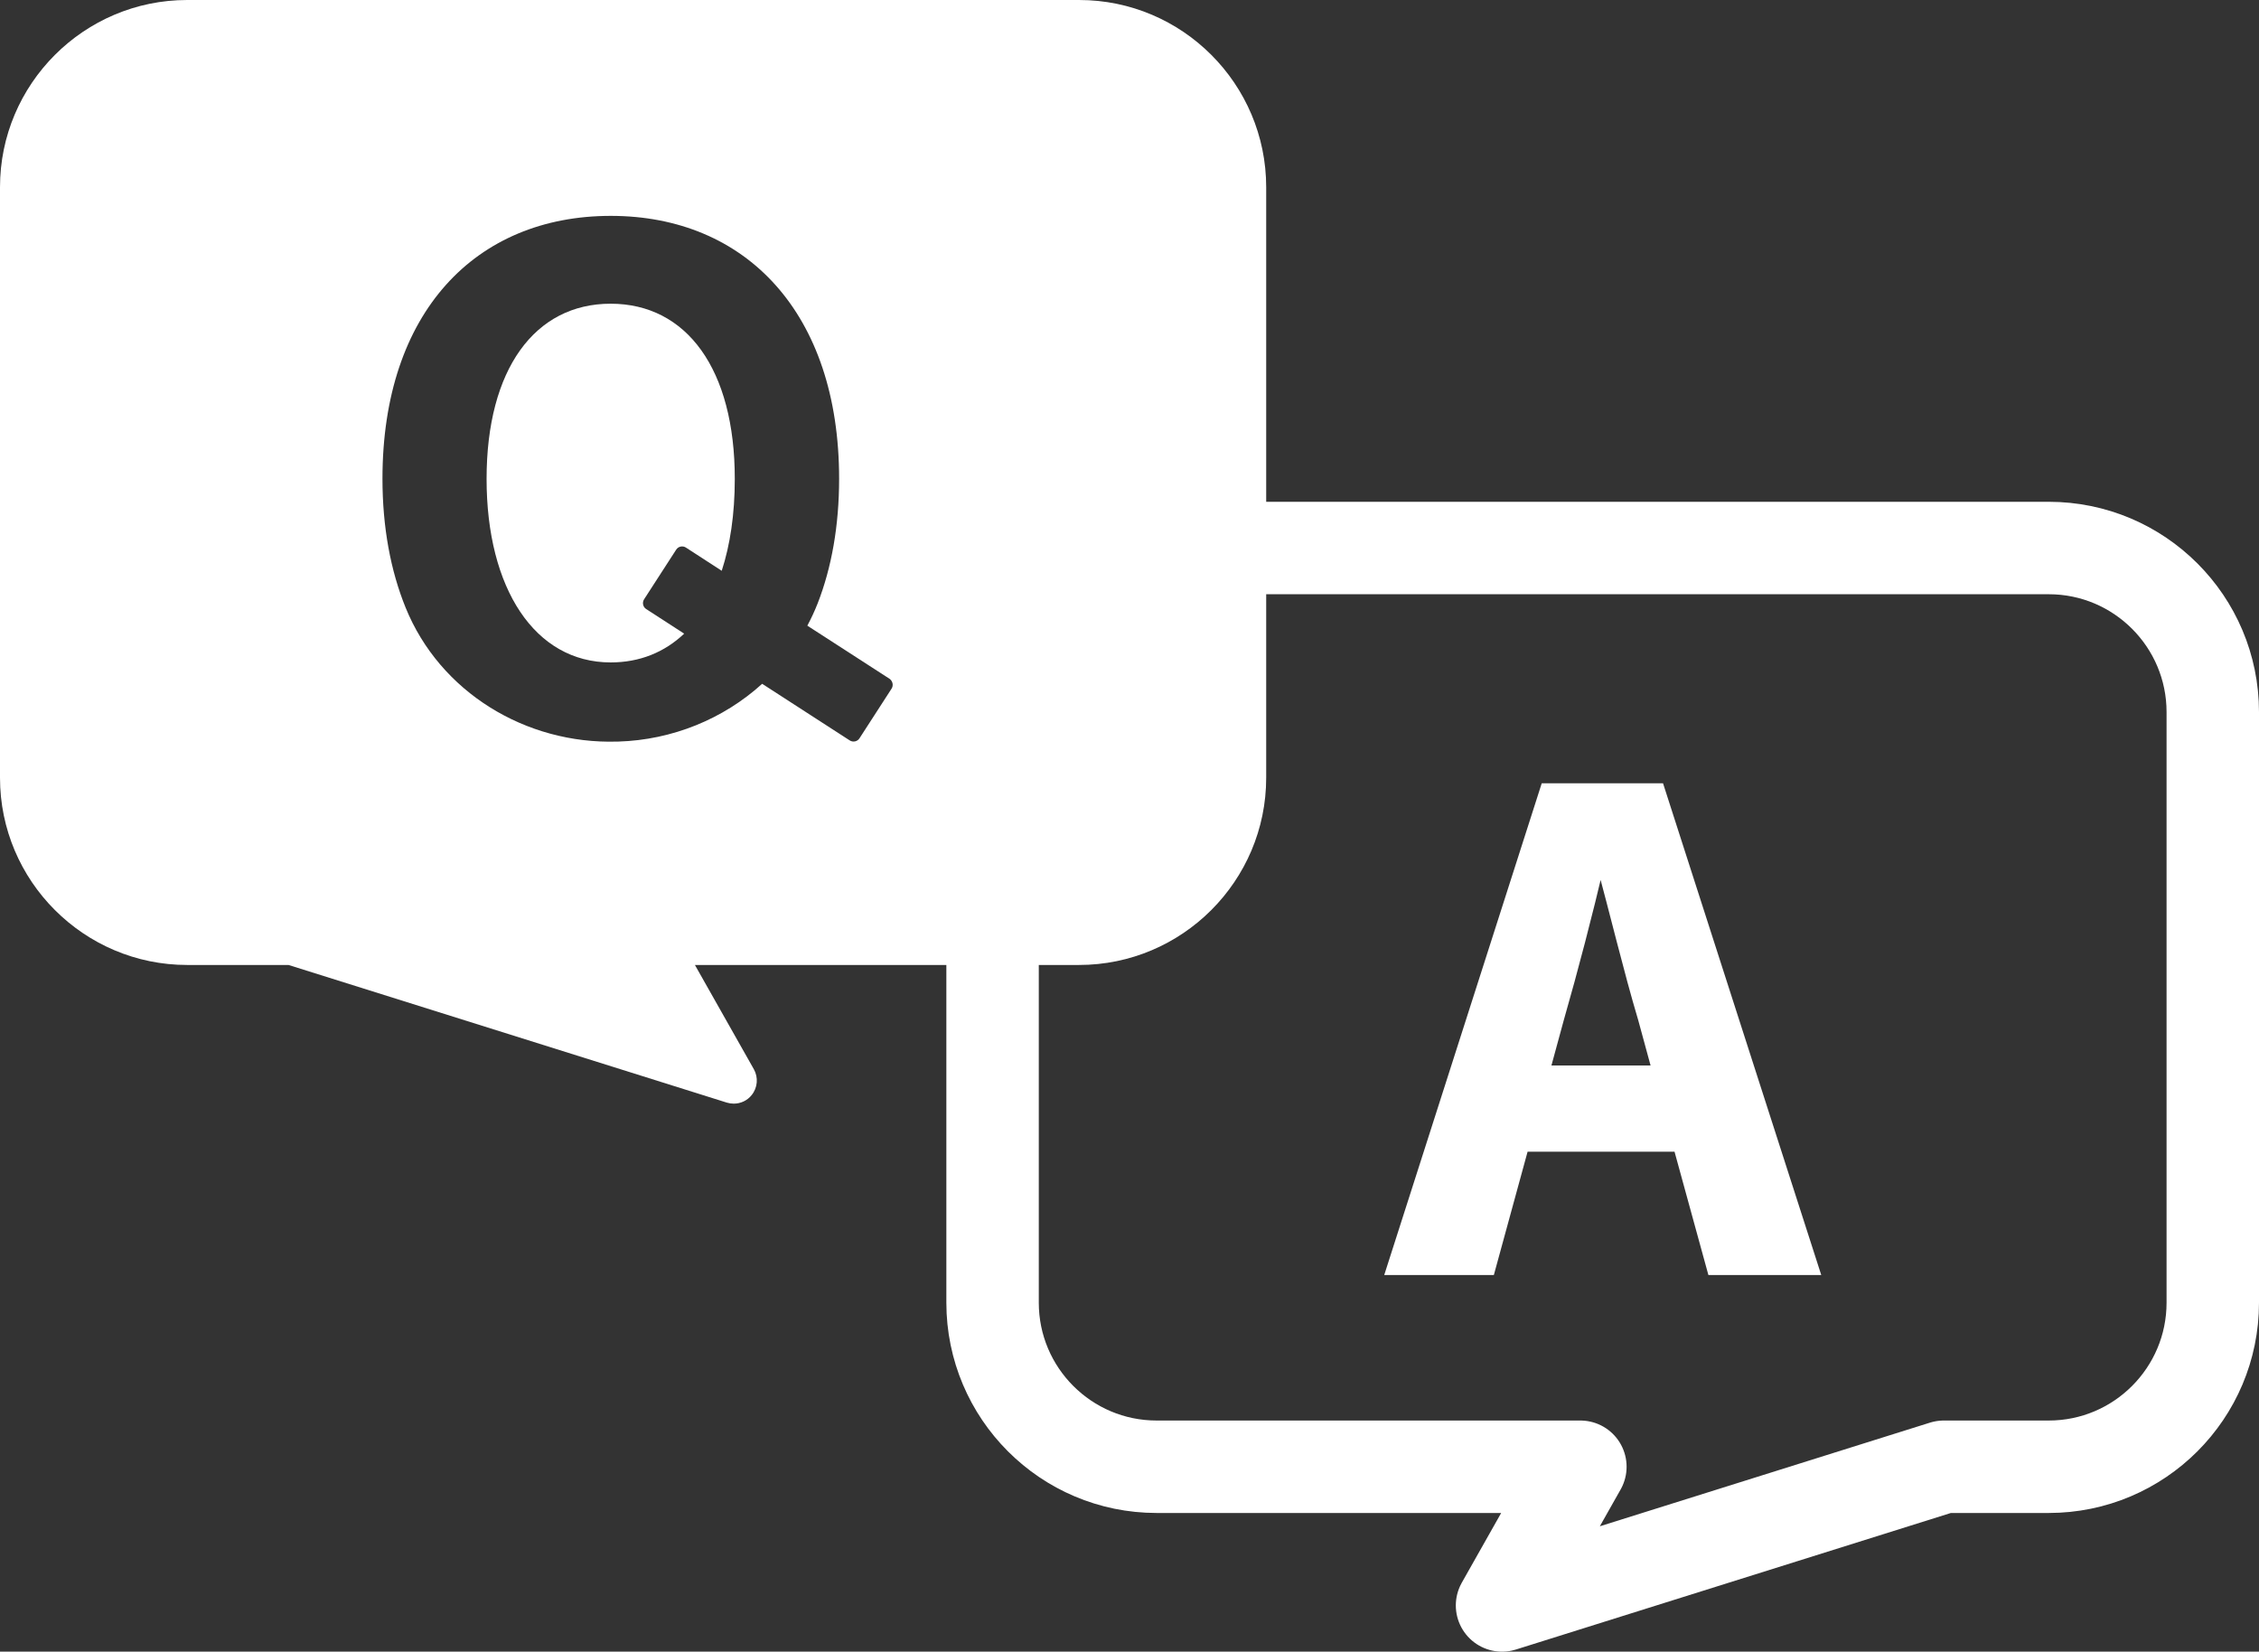 <?xml version="1.0" encoding="UTF-8"?>
<svg id="_レイヤー_2" data-name="レイヤー 2" xmlns="http://www.w3.org/2000/svg" viewBox="0 0 195.5 142.92">
  <rect x="0" y="0" width="195.5" height="142.92" fill="#333333" stroke="none"/>
  <defs>
    <style>
      .cls-1, .cls-2 {
        fill: #fff;
      }

      .cls-3 {
        fill: none;
        stroke-linecap: round;
        stroke-linejoin: round;
        stroke-width: 8px;
      }

      .cls-3, .cls-2 {
        stroke: #fff;
      }

      .cls-2 {
        stroke-miterlimit: 10;
      }
    </style>
  </defs>
  <g id="_レイヤー_1-2" data-name="レイヤー 1">
    <g>
      <g>
        <path class="cls-1" d="M93.39,0H16.2C7.27,0,0,7.27,0,16.2v51.1c0,8.93,7.27,16.2,16.2,16.2h8.77l37.93,11.91c.2.06.4.09.6.09.59,0,1.17-.26,1.55-.74.52-.64.59-1.53.19-2.24l-5.1-9.02h33.24c8.93,0,16.2-7.27,16.2-16.2V16.2c0-8.93-7.26-16.2-16.19-16.2ZM77.16,59.59l-2.78,4.3c-.18.28-.56.36-.84.18l-7.58-4.9c-3.35,3.04-7.77,4.86-12.46,5h-.09c-7.9.24-15.34-4.27-18.31-11.6-1.29-3.18-2-6.93-2-11.15,0-14.39,8.06-22.74,19.76-22.74s19.76,8.42,19.76,22.74c0,4.07-.65,7.7-1.86,10.8-.26.66-.56,1.3-.89,1.92l7.12,4.6c.27.2.35.57.17.85Z"/>
        <path class="cls-1" d="M52.85,26.28c-6.57,0-10.74,5.67-10.74,15.16s4.18,15.88,10.74,15.88c2.5,0,4.65-.87,6.36-2.49l-3.29-2.13c-.28-.18-.36-.56-.18-.84l2.78-4.3c.18-.28.56-.36.84-.18l3.1,2.01c.73-2.24,1.13-4.9,1.13-7.94.01-9.5-4.17-15.17-10.74-15.17Z"/>
      </g>
      <path class="cls-3" d="M100.11,47.42h77.19c7.84,0,14.2,6.36,14.2,14.2v51.1c0,7.84-6.36,14.2-14.2,14.2h-9.08l-38.23,12,6.78-12h-36.67c-7.84,0-14.2-6.36-14.2-14.2v-51.1c0-7.84,6.37-14.2,14.21-14.2Z"/>
      <path class="cls-2" d="M145.3,99.16h-13.48l-2.92,10.67h-8.42l13.31-41.55h9.77l13.37,41.55h-8.7l-2.93-10.67ZM143.5,92.7l-1.24-4.55c-1.29-4.32-2.41-9.1-3.65-13.59h-.22c-1.07,4.55-2.3,9.27-3.54,13.59l-1.24,4.55h9.89Z"/>
    </g>
  </g>
</svg>